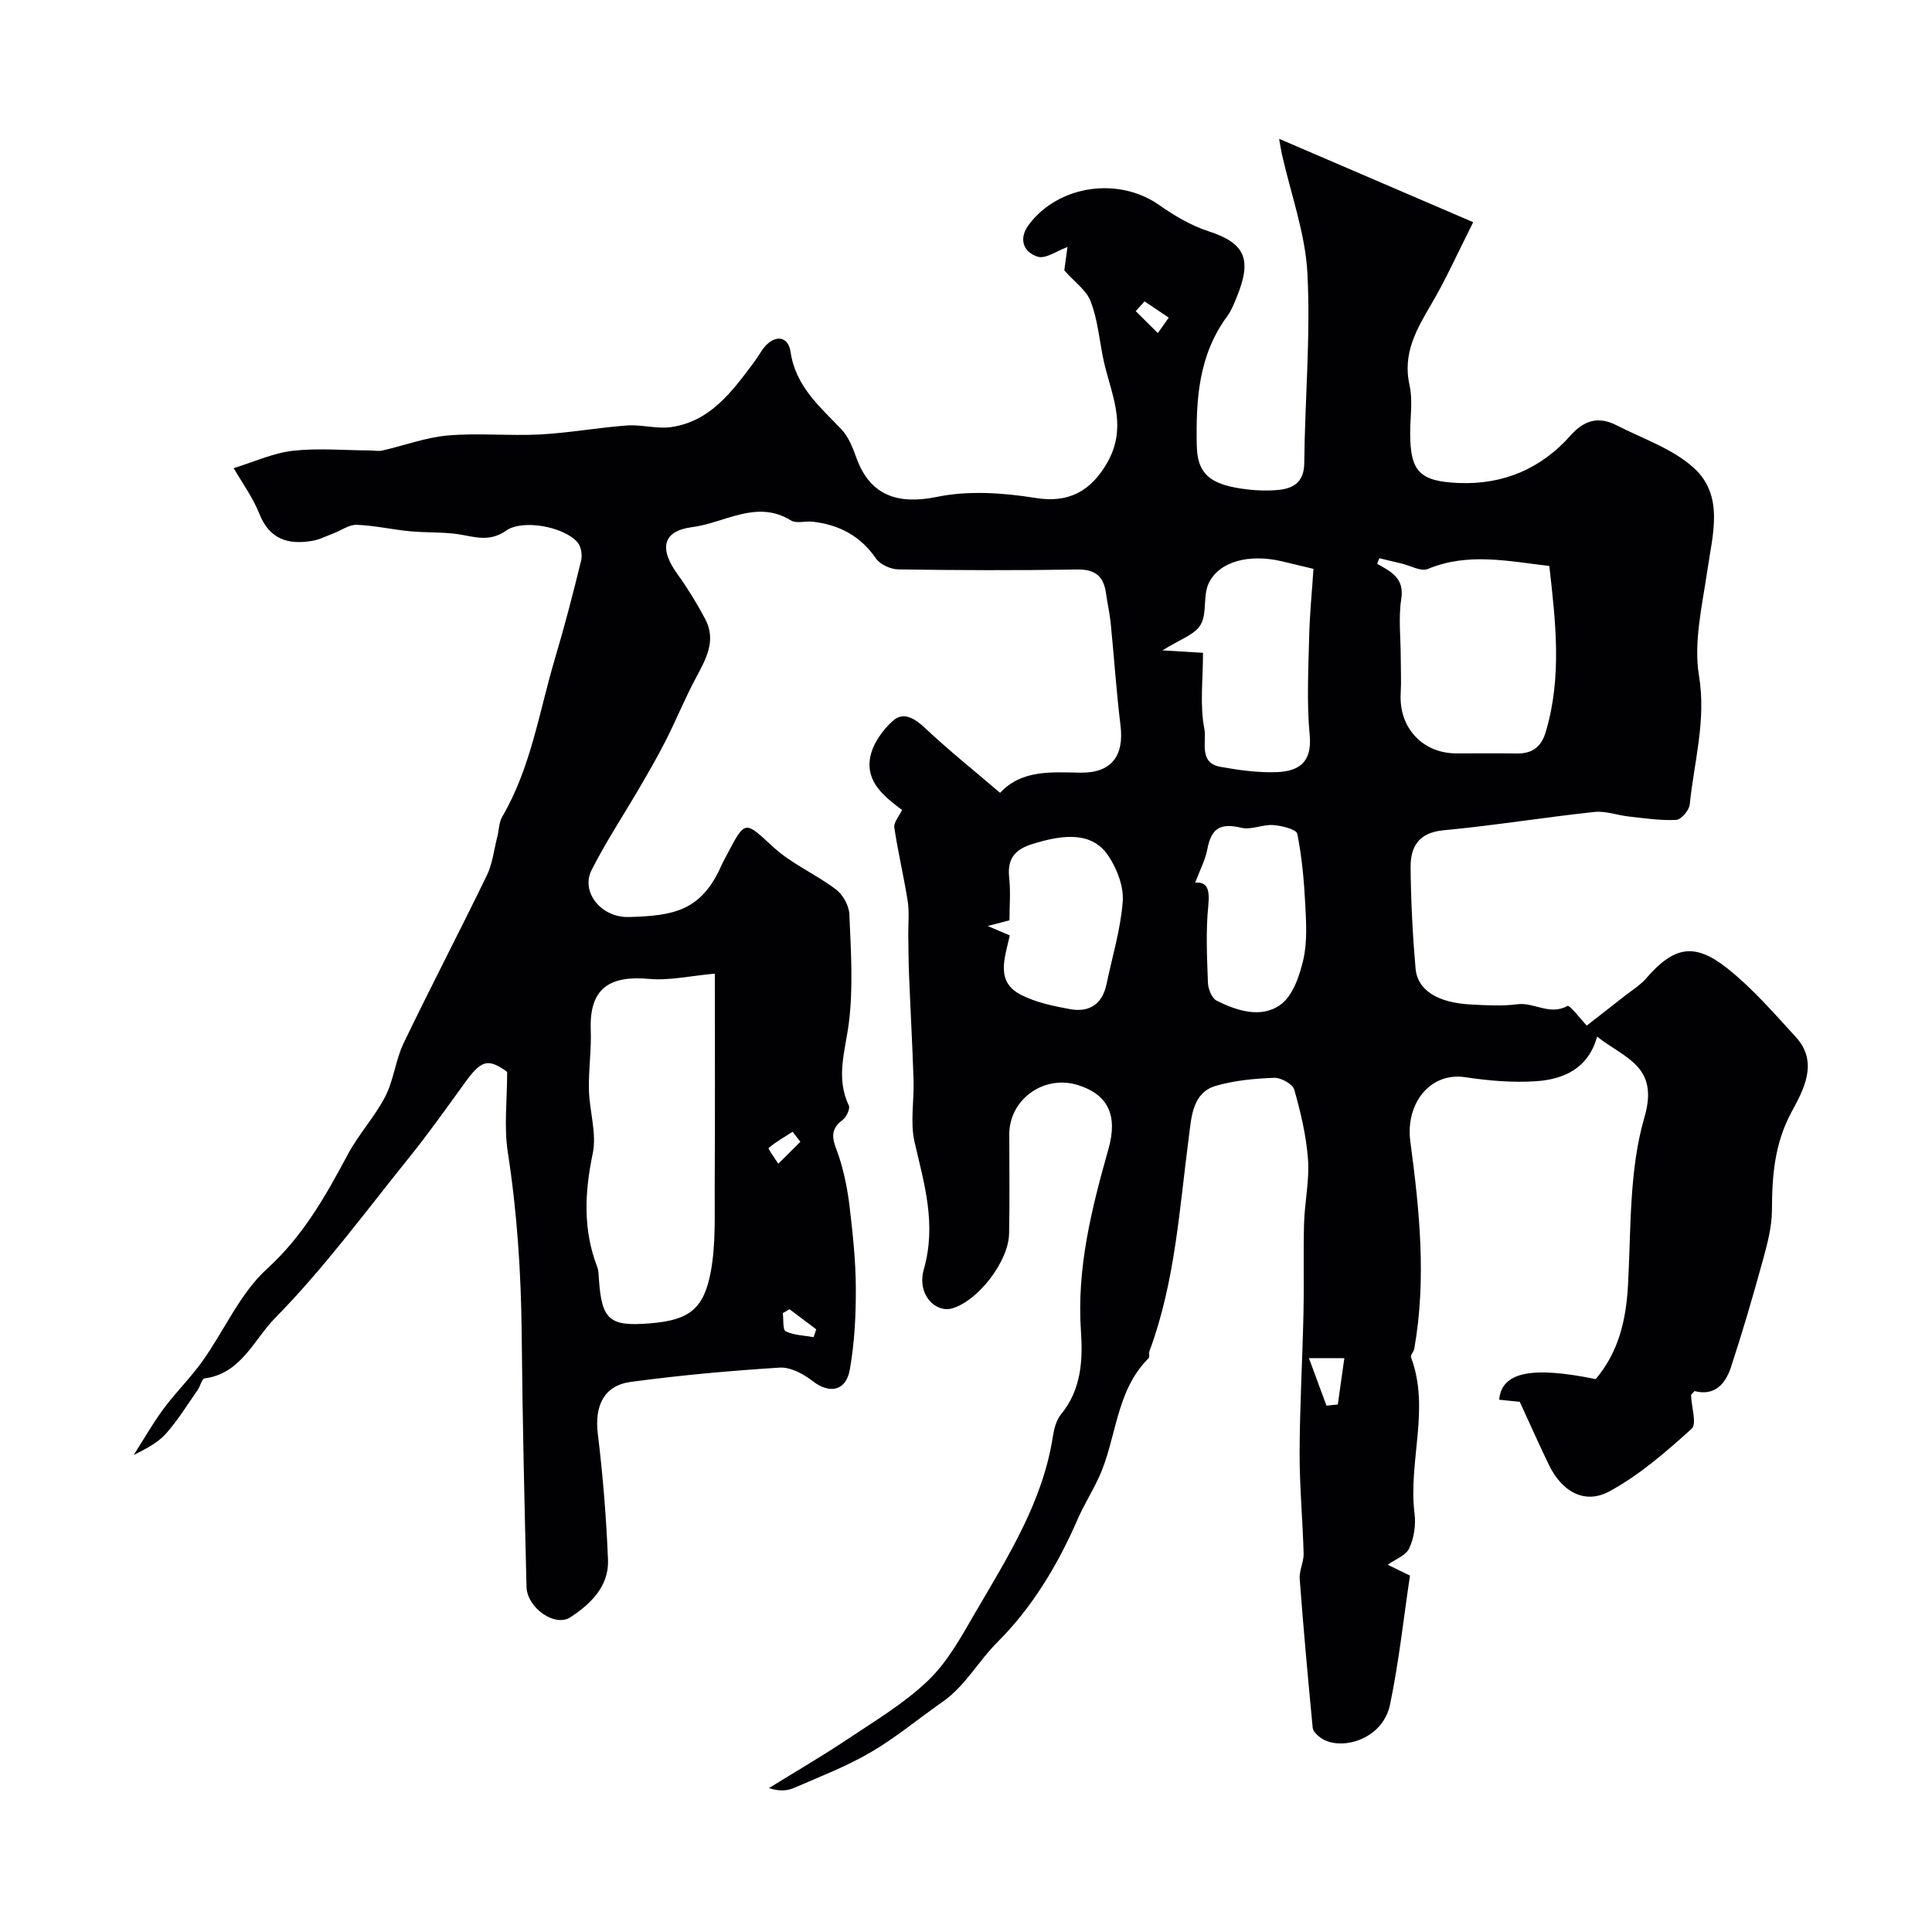 <svg enable-background="new 0 0 400 400" viewBox="0 0 400 400" xmlns="http://www.w3.org/2000/svg"><path d="m186.76 167.7c-3.62-2.74-7.59-5.77-6.58-10.98.53-2.74 2.56-5.6 4.71-7.51 2.19-1.94 4.52-.46 6.66 1.55 4.79 4.5 9.94 8.63 15.51 13.39 4.44-4.8 10.56-4.28 16.63-4.18 6.35.1 9.08-3.39 8.3-9.76-.86-7-1.32-14.06-2.02-21.08-.21-2.1-.69-4.17-.98-6.27-.48-3.49-2.16-5.01-5.96-4.95-12.33.21-24.67.16-37-.02-1.6-.02-3.79-.99-4.66-2.25-3.25-4.71-7.67-7.02-13.16-7.63-1.48-.17-3.32.43-4.43-.25-7.16-4.41-13.74.52-20.43 1.37-6.22.79-6.88 4.47-3.13 9.68 2.14 2.97 4.08 6.12 5.79 9.36 2.4 4.55.06 8.43-2.04 12.39-2.2 4.14-3.98 8.5-6.09 12.68-1.68 3.32-3.55 6.55-5.43 9.77-3.33 5.72-7 11.26-9.98 17.15-2.25 4.45 1.9 9.88 7.8 9.7 9.05-.28 14.89-1.14 19.1-10.69.33-.75.74-1.46 1.12-2.19 3.87-7.35 3.69-7.04 9.64-1.58 3.79 3.48 8.79 5.6 12.94 8.74 1.44 1.09 2.71 3.36 2.78 5.14.31 7.49.83 15.08-.1 22.47-.73 5.81-2.78 11.33-.01 17.12.32.67-.5 2.43-1.29 3.01-3.29 2.41-1.61 4.89-.71 7.7 1.08 3.36 1.77 6.9 2.18 10.41.65 5.55 1.25 11.15 1.27 16.72.02 5.63-.26 11.35-1.25 16.87-.8 4.49-4.24 5.04-7.7 2.35-1.89-1.47-4.59-2.92-6.82-2.78-10.3.65-20.61 1.58-30.84 2.96-5.6.76-7.51 5.03-6.81 10.75 1.06 8.65 1.76 17.37 2.11 26.08.22 5.48-3.59 9.14-7.77 11.89-3.22 2.12-8.99-1.94-9.1-6.3-.43-17.43-.84-34.87-1-52.3-.12-12.63-.94-25.15-2.87-37.65-.82-5.29-.14-10.8-.14-16.67-3.94-2.81-5.31-2.5-8.71 2.2-3.81 5.26-7.57 10.57-11.65 15.63-9.05 11.24-17.65 22.95-27.73 33.19-4.31 4.38-7.01 11.49-14.55 12.45-.56.07-.88 1.59-1.41 2.36-2.11 3.02-4.06 6.2-6.48 8.96-1.64 1.87-3.97 3.15-6.78 4.54 2.04-3.2 3.91-6.51 6.16-9.55 2.53-3.42 5.62-6.44 8.09-9.91 4.51-6.34 7.74-13.98 13.33-19.07 7.53-6.85 12.15-15.11 16.76-23.73 2.23-4.18 5.58-7.77 7.74-11.97 1.76-3.42 2.12-7.55 3.79-11.02 5.6-11.65 11.59-23.11 17.23-34.74 1.18-2.43 1.48-5.29 2.16-7.96.36-1.41.34-3.01 1.04-4.21 5.95-10.18 7.64-21.76 10.93-32.81 1.99-6.68 3.74-13.43 5.39-20.2.29-1.17 0-2.94-.75-3.8-2.85-3.26-11.37-4.8-14.76-2.42-2.92 2.04-5.5 1.61-8.64.97-3.67-.75-7.53-.47-11.3-.83-3.68-.35-7.33-1.2-11.01-1.33-1.57-.06-3.18 1.15-4.78 1.76-1.47.55-2.91 1.3-4.43 1.56-4.97.84-8.83-.29-10.94-5.6-1.37-3.44-3.63-6.52-5.32-9.46 4.27-1.31 8.19-3.13 12.26-3.59 5.24-.59 10.6-.1 15.91-.07.87 0 1.78.21 2.6.02 4.53-1.03 8.99-2.72 13.57-3.12 6.32-.55 12.73.12 19.08-.21 6.02-.32 12-1.42 18.02-1.86 3.03-.22 6.19.76 9.17.33 8-1.17 12.47-7.22 16.92-13.15.68-.91 1.27-1.9 1.92-2.84 2.19-3.15 5.32-3.15 5.84.39 1.07 7.26 6.09 11.36 10.59 16.13 1.48 1.57 2.33 3.87 3.1 5.97 2.82 7.72 8.61 9.6 16.58 7.96 6.58-1.36 13.82-.85 20.54.23 6.66 1.07 11.35-1.34 14.76-7.31 4.51-7.92.47-14.77-.93-22.04-.74-3.83-1.12-7.8-2.51-11.39-.88-2.28-3.3-3.96-5.45-6.39.16-1.19.44-3.23.66-4.83-2.16.76-4.54 2.53-6.19 1.99-2.95-.95-4.01-3.7-1.8-6.64 6.16-8.2 18.58-9.93 26.93-4.08 3.15 2.21 6.61 4.27 10.24 5.45 7.65 2.48 9.06 5.83 5.87 13.62-.56 1.36-1.1 2.79-1.96 3.96-5.94 8.04-6.51 17.17-6.32 26.76.1 5.24 2.15 7.62 7.88 8.72 2.87.55 5.91.77 8.82.52 3.1-.26 5.51-1.46 5.55-5.53.13-13.1 1.33-26.23.66-39.28-.43-8.32-3.45-16.51-5.3-24.77-.17-.75-.27-1.52-.56-3.13 13.46 5.78 26.27 11.28 40.18 17.26-3.13 6.2-5.61 11.77-8.68 16.99-3.09 5.25-5.97 10.22-4.5 16.78.71 3.17.12 6.64.13 9.97.01 7.9 2 9.93 10.07 10.26 9.25.37 17.04-2.98 23.12-9.82 2.9-3.27 5.88-4.01 9.56-2.12 5.43 2.78 11.59 4.83 15.97 8.81 6.34 5.77 3.89 13.79 2.8 21.28-1.05 7.22-2.87 14.78-1.72 21.75 1.53 9.31-1.03 17.83-1.92 26.68-.12 1.19-1.78 3.12-2.8 3.17-3.23.17-6.5-.34-9.74-.69-2.43-.26-4.89-1.21-7.24-.95-10.41 1.12-20.77 2.81-31.19 3.79-5.21.49-6.87 3.46-6.82 7.77.07 6.94.42 13.89 1.02 20.8.4 4.6 4.62 7.17 11.61 7.51 3.16.16 6.37.35 9.49-.06 3.45-.45 6.7 2.4 10.35.35.47-.26 2.79 2.8 4 4.06 2.22-1.73 5.03-3.9 7.81-6.09 1.54-1.21 3.28-2.27 4.54-3.73 5.64-6.5 9.88-7.47 16.71-2.06 5.23 4.14 9.69 9.31 14.23 14.26 4.82 5.25 1.52 11.04-.86 15.46-3.59 6.64-4.06 13.29-4.09 20.42-.02 3.52-.99 7.1-1.94 10.55-2.02 7.35-4.16 14.67-6.54 21.91-1.14 3.46-3.36 6.04-7.55 4.96-.32.39-.71.65-.71.89.06 2.37 1.24 5.9.12 6.91-5.31 4.78-10.83 9.62-17.07 12.98-5.11 2.76-9.83-.01-12.47-5.47-2.06-4.26-3.98-8.6-6.05-13.09-1.36-.14-2.81-.28-4.26-.43.49-5.72 6.69-7 19.98-4.27 4.75-5.61 6.29-12.2 6.69-19.45.64-11.65.2-23.76 3.4-34.75 3.12-10.71-4.12-12.19-9.79-16.71-1.84 6.6-6.89 8.83-12.58 9.23-4.88.34-9.89-.1-14.75-.83-7.24-1.08-12.41 5.44-11.34 13.38 1.91 14.21 3.35 28.51.81 42.84-.11.62-.84 1.33-.67 1.78 4 10.7-.63 21.6.73 32.37.29 2.34-.11 5.06-1.11 7.17-.71 1.51-2.94 2.31-4.45 3.4.72.35 2.09 1.02 4.61 2.25-1.3 8.66-2.27 17.78-4.13 26.71-1.56 7.51-10.63 9.74-14.5 6.77-.64-.49-1.45-1.26-1.51-1.96-.98-10.27-1.92-20.54-2.69-30.82-.13-1.73.86-3.53.81-5.28-.19-6.96-.85-13.92-.83-20.87.03-9.62.59-19.24.8-28.87.14-6.19-.05-12.39.12-18.58.13-4.43 1.13-8.88.82-13.25-.35-4.87-1.51-9.73-2.84-14.44-.33-1.17-2.75-2.53-4.16-2.47-4.05.15-8.21.54-12.09 1.66-4.88 1.41-5.06 6.64-5.54 10.25-1.99 15.05-2.84 30.26-8.2 44.69-.17.45.1 1.18-.17 1.45-6.9 6.84-6.57 16.67-10.35 24.79-1.37 2.94-3.11 5.7-4.4 8.67-4.07 9.38-9.45 18.25-16.5 25.27-4.02 4-6.72 9.15-11.43 12.43-4.96 3.45-9.62 7.38-14.82 10.41-5.05 2.95-10.58 5.08-15.97 7.42-1.44.62-3.12.68-5.14.01 5.44-3.36 10.98-6.58 16.29-10.13 5.74-3.84 11.8-7.45 16.73-12.2 4.02-3.87 6.85-9.09 9.71-14.01 6.73-11.55 13.98-22.91 16.07-36.53.24-1.57.71-3.34 1.68-4.52 4.21-5.09 4.53-11.3 4.12-17.17-.9-13.09 2.2-25.39 5.69-37.74 2-7.07-.15-11.29-6.26-13.23-7.04-2.24-14.26 2.9-14.27 10.17-.01 6.86.11 13.73-.04 20.59-.12 5.8-6.5 13.97-11.83 15.47-3.35.94-7.32-2.82-5.82-8.11 2.65-9.34.1-17.61-1.92-26.34-.94-4.1-.07-8.59-.21-12.9-.24-7.32-.65-14.63-.94-21.94-.11-2.66-.11-5.33-.15-7.99-.03-2.35.24-4.75-.12-7.05-.8-5.12-2.03-10.17-2.78-15.3-.11-1.06 1.05-2.35 1.61-3.57zm-38.76 33.88c-5.1.46-9.41 1.47-13.59 1.09-8.08-.73-12.43 1.83-12.1 10.54.16 4.13-.48 8.28-.38 12.41.1 4.42 1.66 9.04.79 13.2-1.68 8.05-2.05 15.75.93 23.49.29.74.28 1.61.34 2.43.58 8.56 2.17 9.95 10.65 9.24 7.93-.66 11.07-2.83 12.53-10.75 1.04-5.65.77-11.56.8-17.36.09-14.44.03-28.9.03-44.29zm137.58-86.01c-.15.39-.3.78-.45 1.16 2.87 1.62 5.66 2.95 4.99 7.26-.61 3.92-.12 8.01-.11 12.03 0 2.51.13 5.04-.01 7.54-.41 7.06 4.48 12.4 11.5 12.42 4.16.01 8.32-.05 12.48.02 3.21.06 5.11-1.29 6.05-4.46 3.4-11.41 2.04-22.84.74-34.36-8.67-1.02-16.89-2.82-25.15.62-1.42.59-3.63-.7-5.48-1.14-1.52-.34-3.04-.72-4.56-1.09zm-36.51 19.59c0 5.62-.69 10.88.29 15.81.49 2.49-1.25 6.97 3.29 7.79 3.86.69 7.83 1.25 11.72 1.1 4.48-.17 7.32-2 6.79-7.63-.64-6.77-.27-13.64-.11-20.47.11-4.68.59-9.35.89-13.98-1.59-.38-3.96-.94-6.33-1.52-6.87-1.69-13.29-.07-15.41 4.61-1.16 2.57-.25 6.17-1.64 8.5-1.24 2.08-4.34 3.04-7.87 5.28 3.89.24 6.28.39 8.38.51zm-1.63 47.59c2.53-.23 3.06 1.41 2.72 4.81-.53 5.26-.26 10.61-.07 15.91.05 1.29.8 3.2 1.79 3.7 4.25 2.13 9.26 3.72 13.24.84 2.53-1.83 3.93-5.94 4.71-9.28.84-3.63.61-7.57.42-11.36-.26-4.94-.69-9.91-1.66-14.74-.19-.93-3.22-1.68-4.98-1.81-2.16-.16-4.53 1.04-6.55.57-4.4-1.04-6.27.03-7.11 4.5-.44 2.27-1.59 4.39-2.51 6.86zm-38.37 10.92c-1.11 4.87-2.93 9.58 2.26 12.27 3.1 1.6 6.72 2.35 10.2 2.99 3.96.73 6.69-1 7.56-5.16 1.19-5.71 2.93-11.38 3.36-17.14.23-3.08-1.18-6.74-2.95-9.41-3.33-5.02-9.19-4.57-15.95-2.41-3.54 1.13-5.02 3.11-4.61 6.88.32 2.95.06 5.95.06 8.85-1.37.36-2.45.64-4.5 1.18 2.2.93 3.31 1.41 4.57 1.95zm61.93 87.52c1.39 3.78 2.51 6.8 3.63 9.83.78-.08 1.57-.16 2.35-.23.44-3.1.87-6.19 1.35-9.6-2.46 0-4.05 0-7.33 0zm-34.03-218.79c-.61.67-1.22 1.35-1.83 2.02 1.53 1.51 3.05 3.03 4.58 4.54.75-1.07 1.51-2.13 2.26-3.2-1.67-1.12-3.34-2.24-5.01-3.36zm-71.27 174c-.53-.69-1.06-1.39-1.59-2.08-1.7 1.08-3.47 2.08-4.98 3.38-.15.13 1.3 2.12 2.01 3.24 1.52-1.51 3.04-3.03 4.56-4.54zm-2.24 34.66c-.46.27-.92.54-1.39.82.18 1.31-.05 3.45.61 3.76 1.72.82 3.82.85 5.77 1.2.18-.54.36-1.08.54-1.62-1.85-1.38-3.69-2.77-5.53-4.16z" fill="#010103"/></svg>